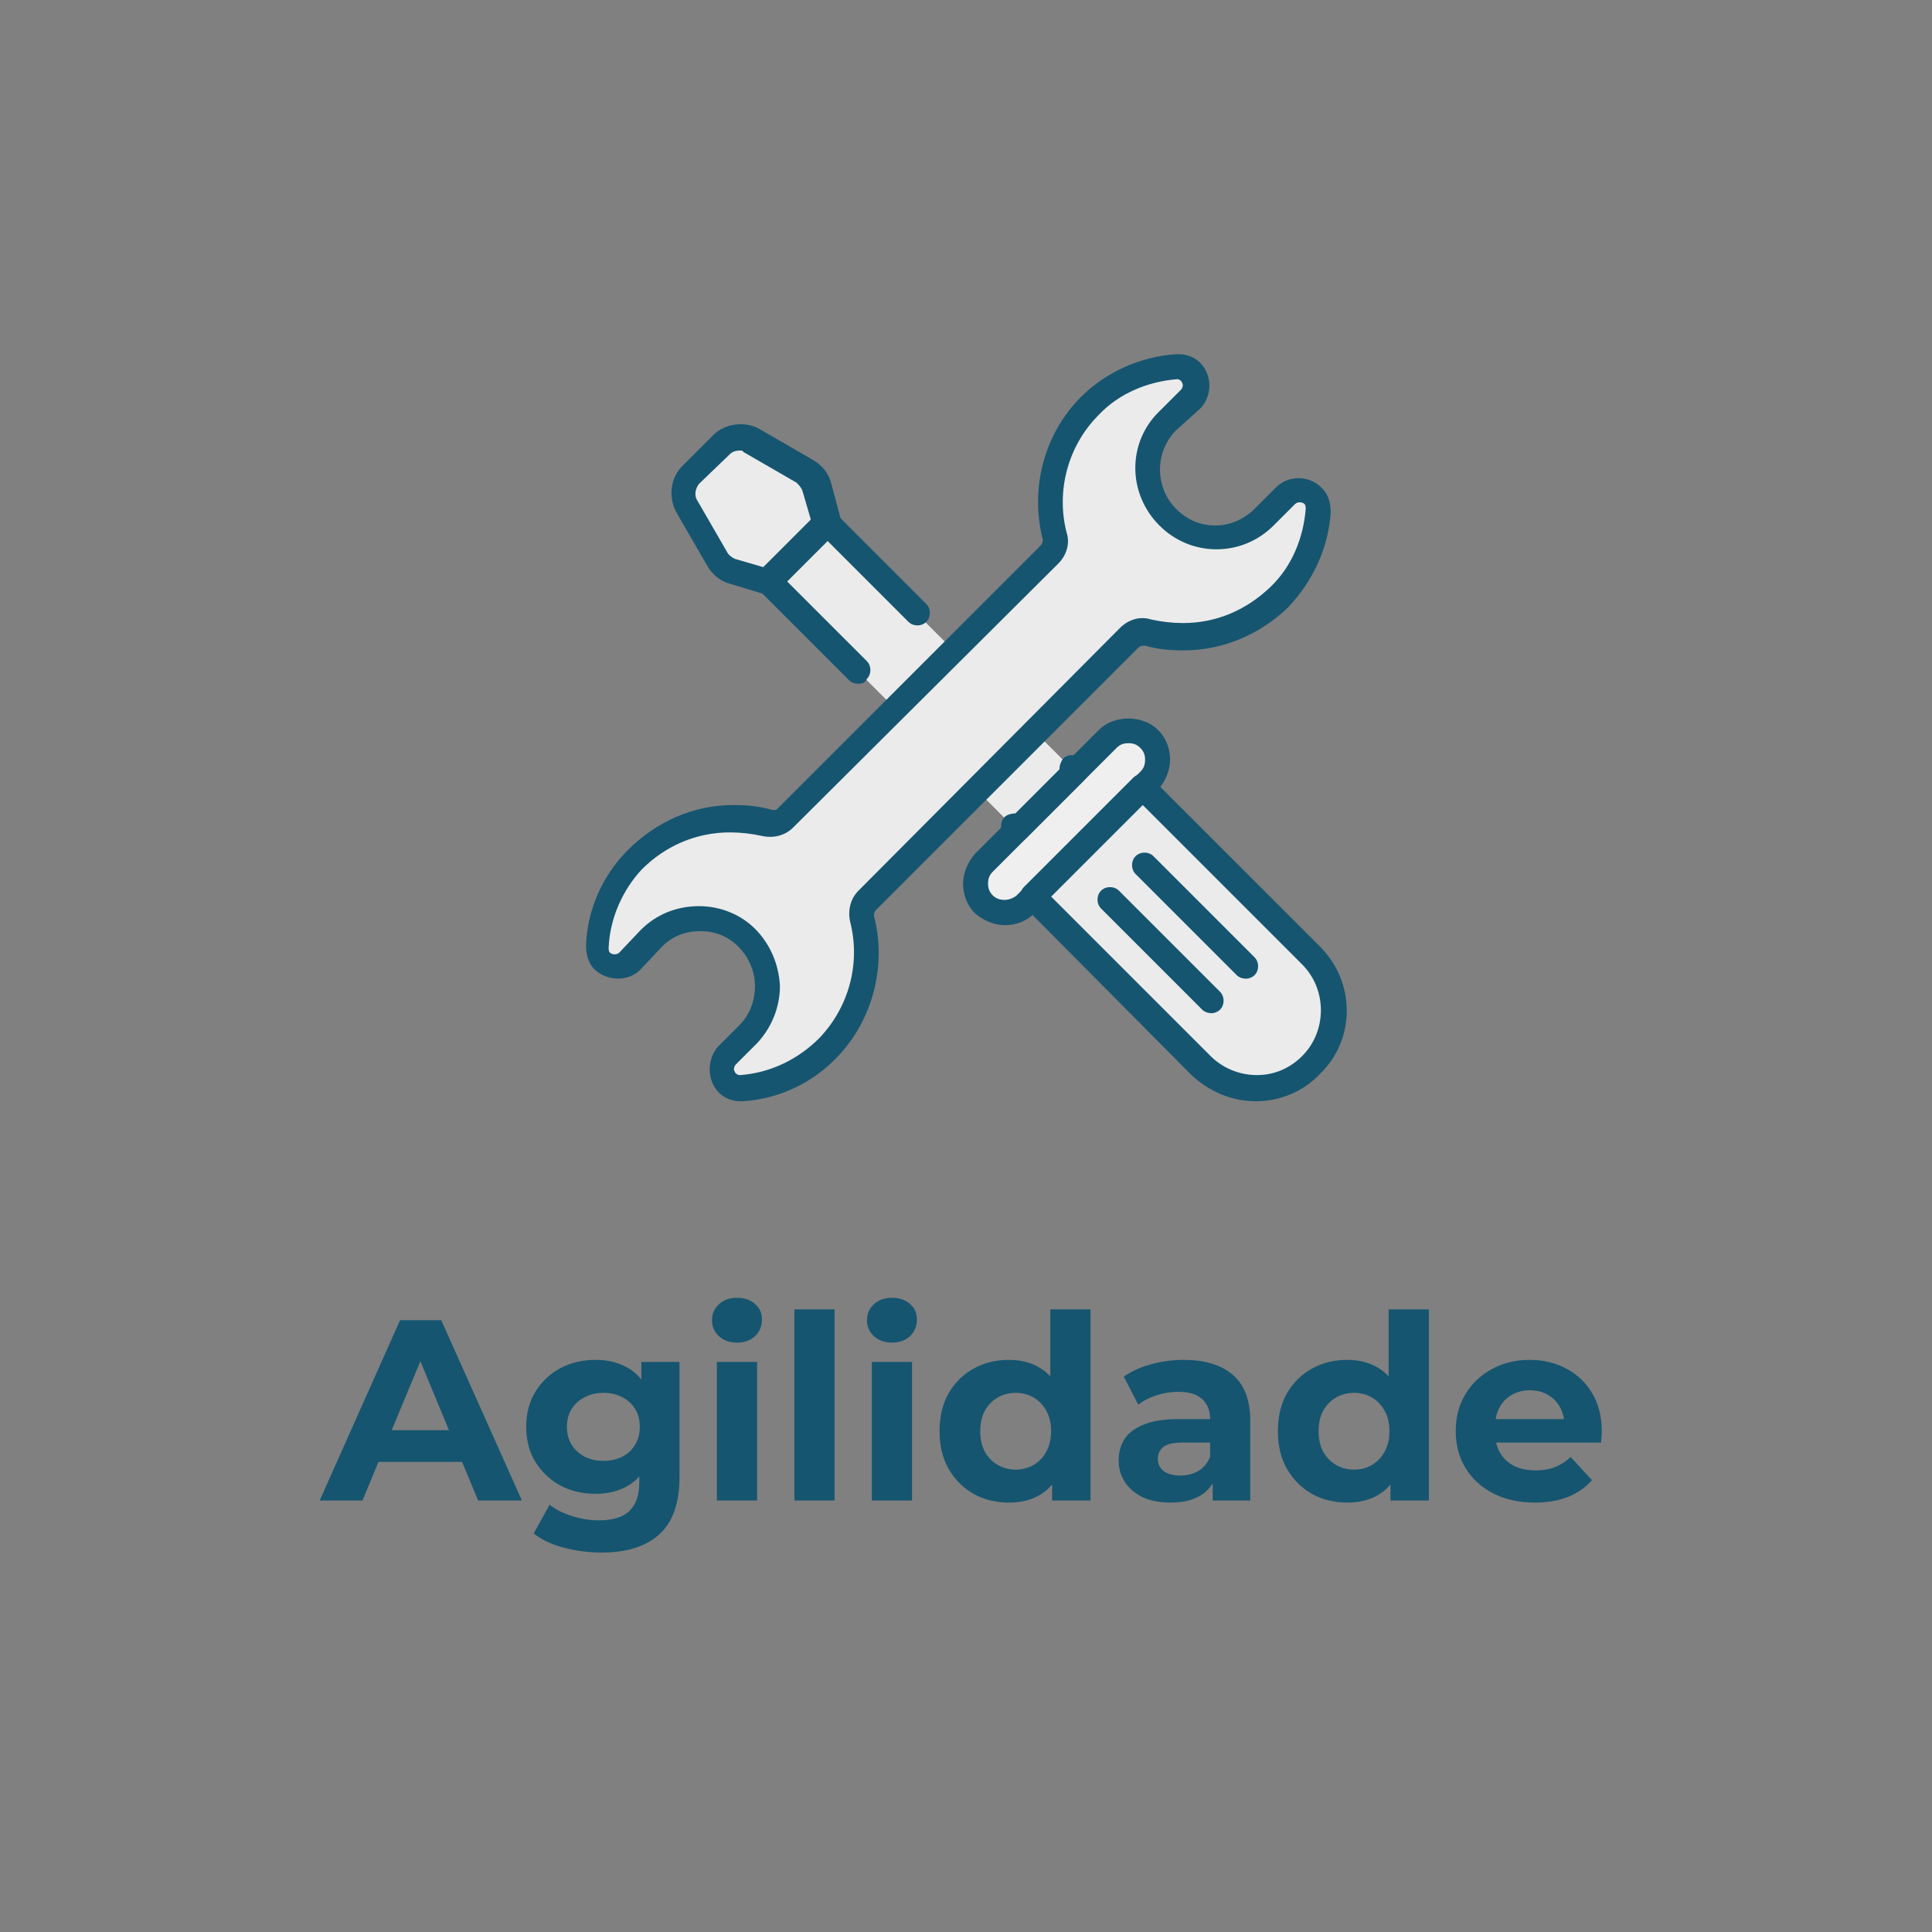 <svg width="150" height="150" viewBox="0 0 150 150" fill="none" xmlns="http://www.w3.org/2000/svg">
<rect x="0" y="0" width="150" height="150" fill="#808080" stroke="none"/>
<path d="M24.82 116.5L31.06 102.5H34.26L40.52 116.5H37.12L32 104.14H33.28L28.14 116.5H24.82ZM27.94 113.5L28.8 111.04H36L36.88 113.5H27.94ZM46.715 120.54C45.702 120.54 44.721 120.413 43.775 120.16C42.842 119.92 42.062 119.553 41.435 119.06L42.675 116.82C43.128 117.193 43.702 117.487 44.395 117.7C45.102 117.927 45.795 118.04 46.475 118.04C47.581 118.04 48.382 117.793 48.875 117.3C49.382 116.807 49.635 116.073 49.635 115.1V113.48L49.835 110.78L49.795 108.06V105.74H52.755V114.7C52.755 116.7 52.235 118.173 51.195 119.12C50.155 120.067 48.661 120.54 46.715 120.54ZM46.235 115.98C45.235 115.98 44.328 115.767 43.515 115.34C42.715 114.9 42.068 114.293 41.575 113.52C41.095 112.733 40.855 111.82 40.855 110.78C40.855 109.727 41.095 108.813 41.575 108.04C42.068 107.253 42.715 106.647 43.515 106.22C44.328 105.793 45.235 105.58 46.235 105.58C47.142 105.58 47.941 105.767 48.635 106.14C49.328 106.5 49.868 107.067 50.255 107.84C50.642 108.6 50.835 109.58 50.835 110.78C50.835 111.967 50.642 112.947 50.255 113.72C49.868 114.48 49.328 115.047 48.635 115.42C47.941 115.793 47.142 115.98 46.235 115.98ZM46.855 113.42C47.401 113.42 47.888 113.313 48.315 113.1C48.742 112.873 49.075 112.56 49.315 112.16C49.555 111.76 49.675 111.3 49.675 110.78C49.675 110.247 49.555 109.787 49.315 109.4C49.075 109 48.742 108.693 48.315 108.48C47.888 108.253 47.401 108.14 46.855 108.14C46.308 108.14 45.822 108.253 45.395 108.48C44.968 108.693 44.628 109 44.375 109.4C44.135 109.787 44.015 110.247 44.015 110.78C44.015 111.3 44.135 111.76 44.375 112.16C44.628 112.56 44.968 112.873 45.395 113.1C45.822 113.313 46.308 113.42 46.855 113.42ZM55.659 116.5V105.74H58.779V116.5H55.659ZM57.219 104.24C56.645 104.24 56.179 104.073 55.819 103.74C55.459 103.407 55.279 102.993 55.279 102.5C55.279 102.007 55.459 101.593 55.819 101.26C56.179 100.927 56.645 100.76 57.219 100.76C57.792 100.76 58.259 100.92 58.619 101.24C58.979 101.547 59.159 101.947 59.159 102.44C59.159 102.96 58.979 103.393 58.619 103.74C58.272 104.073 57.805 104.24 57.219 104.24ZM61.674 116.5V101.66H64.794V116.5H61.674ZM67.69 116.5V105.74H70.81V116.5H67.69ZM69.25 104.24C68.677 104.24 68.21 104.073 67.85 103.74C67.49 103.407 67.31 102.993 67.31 102.5C67.31 102.007 67.49 101.593 67.85 101.26C68.21 100.927 68.677 100.76 69.25 100.76C69.823 100.76 70.29 100.92 70.65 101.24C71.01 101.547 71.19 101.947 71.19 102.44C71.19 102.96 71.01 103.393 70.65 103.74C70.303 104.073 69.837 104.24 69.25 104.24ZM78.326 116.66C77.312 116.66 76.399 116.433 75.586 115.98C74.772 115.513 74.126 114.867 73.646 114.04C73.179 113.213 72.946 112.24 72.946 111.12C72.946 109.987 73.179 109.007 73.646 108.18C74.126 107.353 74.772 106.713 75.586 106.26C76.399 105.807 77.312 105.58 78.326 105.58C79.232 105.58 80.026 105.78 80.706 106.18C81.386 106.58 81.912 107.187 82.286 108C82.659 108.813 82.846 109.853 82.846 111.12C82.846 112.373 82.666 113.413 82.306 114.24C81.946 115.053 81.426 115.66 80.746 116.06C80.079 116.46 79.272 116.66 78.326 116.66ZM78.866 114.1C79.372 114.1 79.832 113.98 80.246 113.74C80.659 113.5 80.986 113.16 81.226 112.72C81.479 112.267 81.606 111.733 81.606 111.12C81.606 110.493 81.479 109.96 81.226 109.52C80.986 109.08 80.659 108.74 80.246 108.5C79.832 108.26 79.372 108.14 78.866 108.14C78.346 108.14 77.879 108.26 77.466 108.5C77.052 108.74 76.719 109.08 76.466 109.52C76.226 109.96 76.106 110.493 76.106 111.12C76.106 111.733 76.226 112.267 76.466 112.72C76.719 113.16 77.052 113.5 77.466 113.74C77.879 113.98 78.346 114.1 78.866 114.1ZM81.686 116.5V114.3L81.746 111.1L81.546 107.92V101.66H84.666V116.5H81.686ZM94.153 116.5V114.4L93.953 113.94V110.18C93.953 109.513 93.747 108.993 93.333 108.62C92.933 108.247 92.313 108.06 91.473 108.06C90.9 108.06 90.333 108.153 89.773 108.34C89.227 108.513 88.76 108.753 88.373 109.06L87.253 106.88C87.84 106.467 88.547 106.147 89.373 105.92C90.2 105.693 91.04 105.58 91.893 105.58C93.533 105.58 94.807 105.967 95.713 106.74C96.62 107.513 97.073 108.72 97.073 110.36V116.5H94.153ZM90.873 116.66C90.033 116.66 89.313 116.52 88.713 116.24C88.113 115.947 87.653 115.553 87.333 115.06C87.013 114.567 86.853 114.013 86.853 113.4C86.853 112.76 87.007 112.2 87.313 111.72C87.633 111.24 88.133 110.867 88.813 110.6C89.493 110.32 90.38 110.18 91.473 110.18H94.333V112H91.813C91.08 112 90.573 112.12 90.293 112.36C90.027 112.6 89.893 112.9 89.893 113.26C89.893 113.66 90.047 113.98 90.353 114.22C90.673 114.447 91.107 114.56 91.653 114.56C92.173 114.56 92.64 114.44 93.053 114.2C93.467 113.947 93.767 113.58 93.953 113.1L94.433 114.54C94.207 115.233 93.793 115.76 93.193 116.12C92.593 116.48 91.82 116.66 90.873 116.66ZM104.595 116.66C103.582 116.66 102.668 116.433 101.855 115.98C101.042 115.513 100.395 114.867 99.915 114.04C99.448 113.213 99.215 112.24 99.215 111.12C99.215 109.987 99.448 109.007 99.915 108.18C100.395 107.353 101.042 106.713 101.855 106.26C102.668 105.807 103.582 105.58 104.595 105.58C105.502 105.58 106.295 105.78 106.975 106.18C107.655 106.58 108.182 107.187 108.555 108C108.928 108.813 109.115 109.853 109.115 111.12C109.115 112.373 108.935 113.413 108.575 114.24C108.215 115.053 107.695 115.66 107.015 116.06C106.348 116.46 105.542 116.66 104.595 116.66ZM105.135 114.1C105.642 114.1 106.102 113.98 106.515 113.74C106.928 113.5 107.255 113.16 107.495 112.72C107.748 112.267 107.875 111.733 107.875 111.12C107.875 110.493 107.748 109.96 107.495 109.52C107.255 109.08 106.928 108.74 106.515 108.5C106.102 108.26 105.642 108.14 105.135 108.14C104.615 108.14 104.148 108.26 103.735 108.5C103.322 108.74 102.988 109.08 102.735 109.52C102.495 109.96 102.375 110.493 102.375 111.12C102.375 111.733 102.495 112.267 102.735 112.72C102.988 113.16 103.322 113.5 103.735 113.74C104.148 113.98 104.615 114.1 105.135 114.1ZM107.955 116.5V114.3L108.015 111.1L107.815 107.92V101.66H110.935V116.5H107.955ZM119.163 116.66C117.936 116.66 116.856 116.42 115.923 115.94C115.003 115.46 114.289 114.807 113.783 113.98C113.276 113.14 113.023 112.187 113.023 111.12C113.023 110.04 113.269 109.087 113.763 108.26C114.269 107.42 114.956 106.767 115.823 106.3C116.689 105.82 117.669 105.58 118.763 105.58C119.816 105.58 120.763 105.807 121.603 106.26C122.456 106.7 123.129 107.34 123.623 108.18C124.116 109.007 124.363 110 124.363 111.16C124.363 111.28 124.356 111.42 124.343 111.58C124.329 111.727 124.316 111.867 124.303 112H115.563V110.18H122.663L121.463 110.72C121.463 110.16 121.349 109.673 121.123 109.26C120.896 108.847 120.583 108.527 120.183 108.3C119.783 108.06 119.316 107.94 118.783 107.94C118.249 107.94 117.776 108.06 117.363 108.3C116.963 108.527 116.649 108.853 116.423 109.28C116.196 109.693 116.083 110.187 116.083 110.76V111.24C116.083 111.827 116.209 112.347 116.463 112.8C116.729 113.24 117.096 113.58 117.563 113.82C118.043 114.047 118.603 114.16 119.243 114.16C119.816 114.16 120.316 114.073 120.743 113.9C121.183 113.727 121.583 113.467 121.943 113.12L123.603 114.92C123.109 115.48 122.489 115.913 121.743 116.22C120.996 116.513 120.136 116.66 119.163 116.66Z" fill="#155570"/>
<path d="M89.272 57.331C89.734 57.793 89.918 58.347 89.918 58.901C89.918 59.455 89.734 60.102 89.272 60.471L79.574 70.169C78.651 71.092 77.265 71.092 76.342 70.169C75.88 69.707 75.695 69.153 75.695 68.599C75.695 68.044 75.88 67.398 76.342 67.028L85.947 57.423C86.871 56.5 88.348 56.5 89.272 57.331Z" fill="#EFEFEF"/>
<path d="M78.006 71.831C77.175 71.831 76.344 71.462 75.697 70.908C75.05 70.261 74.773 69.43 74.773 68.599C74.773 67.767 75.143 66.936 75.697 66.29L85.302 56.685C86.503 55.484 88.719 55.484 89.92 56.685C90.567 57.331 90.844 58.162 90.844 58.994C90.844 59.825 90.474 60.656 89.92 61.303L80.315 70.908C79.668 71.554 78.837 71.831 78.006 71.831ZM87.611 57.701C87.242 57.701 86.965 57.793 86.688 58.07L77.082 67.675C76.805 67.952 76.713 68.229 76.713 68.599C76.713 68.968 76.805 69.245 77.082 69.522C77.544 69.984 78.375 69.984 78.93 69.522L88.535 59.917C88.812 59.64 88.904 59.363 88.904 58.994C88.904 58.624 88.812 58.347 88.535 58.07C88.258 57.793 87.981 57.701 87.611 57.701Z" fill="#155570"/>
<path d="M88.722 61.118L101.837 74.233C104.146 76.542 104.146 80.421 101.837 82.73C99.528 85.038 95.649 85.038 93.34 82.73L80.133 69.615L88.722 61.118Z" fill="#EBEBEB"/>
<path d="M103.037 80.79C102.76 81.528 102.299 82.175 101.744 82.729C99.436 85.038 95.556 85.038 93.248 82.729L80.133 69.614L83.365 66.382L96.48 79.496C98.235 81.251 100.913 81.713 103.037 80.79Z" fill="#EBEBEB"/>
<path d="M97.498 85.501C95.65 85.501 93.896 84.762 92.51 83.469L79.488 70.354C79.303 70.169 79.211 69.892 79.211 69.615C79.211 69.338 79.303 69.061 79.488 68.876L87.985 60.38C88.354 60.01 89.001 60.01 89.37 60.38L102.485 73.494C105.256 76.265 105.256 80.698 102.485 83.376C101.192 84.762 99.345 85.501 97.498 85.501ZM81.612 69.615L93.988 81.991C94.912 82.915 96.205 83.469 97.59 83.469C98.975 83.469 100.176 82.915 101.1 81.991C103.039 80.052 103.039 76.819 101.1 74.88L88.724 62.504L81.612 69.615Z" fill="#155570"/>
<path d="M83.455 59.918L78.929 64.443L59.719 45.233L56.856 44.402C56.394 44.31 55.932 43.94 55.655 43.478L53.254 39.322C52.792 38.584 52.977 37.568 53.531 36.921L55.932 34.52C56.579 33.873 57.595 33.781 58.334 34.243L62.49 36.644C62.951 36.921 63.228 37.291 63.413 37.845L64.244 40.708L83.455 59.918Z" fill="#EBEBEB"/>
<path d="M78.927 65.458C78.65 65.458 78.373 65.366 78.188 65.181L78.004 64.812C77.634 64.442 77.634 63.796 78.004 63.427C78.188 63.242 78.558 63.15 78.835 63.15L82.252 59.732C82.252 59.455 82.344 59.178 82.529 58.901C82.899 58.532 83.545 58.532 83.915 58.901L84.192 59.178C84.561 59.548 84.561 60.194 84.192 60.563L79.666 65.089C79.481 65.274 79.204 65.458 78.927 65.458Z" fill="#155570"/>
<path d="M66.654 53.083C66.377 53.083 66.1 52.991 65.915 52.806L58.988 45.879C58.619 45.51 58.619 44.863 58.988 44.494L63.514 39.968C63.698 39.784 63.975 39.691 64.252 39.691C64.529 39.691 64.806 39.784 64.991 39.968L71.918 46.895C72.287 47.265 72.287 47.911 71.918 48.281C71.549 48.65 70.902 48.65 70.533 48.281L64.252 42L61.112 45.141L67.3 51.328C67.67 51.698 67.67 52.344 67.3 52.714C67.208 52.991 66.931 53.083 66.654 53.083Z" fill="#155570"/>
<path d="M59.719 46.156C59.627 46.156 59.535 46.156 59.442 46.156L56.672 45.325C55.933 45.14 55.286 44.586 54.917 43.939L52.516 39.783C51.869 38.583 52.054 37.105 52.977 36.181L55.379 33.78C56.302 32.856 57.872 32.672 58.981 33.318L63.137 35.72C63.783 36.089 64.337 36.736 64.522 37.474L65.261 40.245C65.353 40.614 65.261 40.984 64.984 41.261L60.458 45.786C60.274 46.063 59.996 46.156 59.719 46.156ZM57.41 34.981C57.133 34.981 56.856 35.073 56.672 35.258L54.27 37.567C53.993 37.936 53.901 38.398 54.086 38.767L56.487 42.923C56.579 43.108 56.856 43.293 57.041 43.385L59.258 44.032L62.952 40.337L62.305 38.121C62.213 37.844 62.028 37.659 61.844 37.474L57.688 35.073C57.688 34.981 57.595 34.981 57.41 34.981Z" fill="#155570"/>
<path d="M94.077 78.665C93.8 78.665 93.523 78.573 93.338 78.388L85.488 70.537C85.119 70.168 85.119 69.522 85.488 69.152C85.857 68.783 86.504 68.783 86.873 69.152L94.724 77.002C95.093 77.372 95.093 78.018 94.724 78.388C94.539 78.573 94.262 78.665 94.077 78.665Z" fill="#155570"/>
<path d="M96.757 75.987C96.48 75.987 96.203 75.895 96.018 75.71L88.168 67.86C87.798 67.49 87.798 66.844 88.168 66.474C88.537 66.105 89.184 66.105 89.553 66.474L97.403 74.325C97.773 74.694 97.773 75.341 97.403 75.71C97.219 75.895 96.942 75.987 96.757 75.987Z" fill="#155570"/>
<path d="M99.251 46.341C96.48 49.112 92.601 50.035 89.092 49.02C88.537 48.927 87.983 49.02 87.614 49.481L67.295 69.892C66.926 70.262 66.741 70.816 66.834 71.37C67.757 74.787 66.834 78.666 64.248 81.437C62.4 83.376 59.999 84.392 57.598 84.577C56.212 84.669 55.474 83.007 56.397 81.991L58.06 80.329C60.092 78.204 59.999 74.879 57.967 72.848C55.843 70.816 52.518 70.816 50.486 72.94L48.824 74.602C47.9 75.618 46.145 74.879 46.238 73.494C46.33 71.001 47.346 68.599 49.193 66.752C51.964 63.981 55.843 62.965 59.445 63.981C59.999 64.166 60.461 63.981 60.83 63.612L81.241 43.201C81.611 42.832 81.795 42.278 81.703 41.723C80.779 38.214 81.703 34.335 84.474 31.564C86.321 29.717 88.722 28.701 91.216 28.516C92.601 28.424 93.34 30.086 92.324 31.102L90.662 32.765C88.63 34.797 88.63 38.214 90.662 40.246C92.694 42.278 96.111 42.278 98.143 40.246L99.805 38.583C100.729 37.66 102.483 38.306 102.391 39.691C102.206 42.093 101.19 44.494 99.251 46.341Z" fill="#EBEBEB"/>
<path d="M102.302 39.691C102.118 42.093 101.102 44.586 99.254 46.433C96.484 49.204 92.605 50.127 89.095 49.112C88.541 49.019 87.987 49.112 87.618 49.573L67.299 69.984C66.93 70.354 66.745 70.908 66.837 71.462C67.761 74.879 66.837 78.758 64.251 81.529C62.404 83.468 60.003 84.484 57.509 84.669C56.124 84.761 55.385 83.099 56.308 82.083L57.971 80.421L58.248 80.143C59.172 79.682 60.095 78.943 60.926 78.204C63.605 75.433 64.436 71.647 63.512 68.137C63.42 67.583 63.512 67.029 63.974 66.659L84.293 46.341C84.662 45.971 85.216 45.787 85.77 45.879C89.28 46.803 93.159 45.879 95.93 43.201C96.761 42.37 97.315 41.538 97.869 40.522C97.962 40.43 98.054 40.338 98.146 40.245L99.809 38.583C100.732 37.567 102.395 38.306 102.302 39.691Z" fill="#EBEBEB"/>
<path d="M57.506 85.5C56.49 85.5 55.659 84.946 55.29 84.022C54.92 83.099 55.105 81.99 55.752 81.252L57.414 79.589C58.245 78.758 58.615 77.65 58.615 76.541C58.615 75.433 58.153 74.325 57.322 73.494C56.49 72.662 55.475 72.293 54.366 72.293C53.166 72.293 52.057 72.755 51.319 73.586L49.748 75.248C48.825 76.264 47.07 76.172 46.147 75.248C45.685 74.787 45.5 74.14 45.5 73.401C45.592 70.631 46.793 67.952 48.733 66.013C50.949 63.796 53.812 62.503 56.952 62.503C57.968 62.503 58.984 62.596 59.908 62.873C60.092 62.873 60.185 62.965 60.37 62.78L80.78 42.369C80.965 42.185 80.965 42 80.965 41.908C79.949 37.936 81.058 33.688 83.921 30.825C85.86 28.885 88.538 27.685 91.309 27.5H91.494C92.51 27.5 93.341 28.054 93.71 28.978C94.08 29.901 93.895 31.01 93.156 31.748L91.309 33.411C89.647 35.073 89.647 37.844 91.309 39.506C92.14 40.338 93.156 40.799 94.357 40.799C95.465 40.799 96.573 40.338 97.405 39.506L99.067 37.844C100.083 36.828 101.745 36.92 102.669 37.936C103.131 38.398 103.316 39.045 103.316 39.783C103.131 42.554 101.93 45.14 99.991 47.172C97.774 49.296 94.911 50.497 91.863 50.497C90.847 50.497 89.831 50.404 88.908 50.127C88.723 50.127 88.538 50.127 88.354 50.312L68.035 70.631C67.85 70.815 67.85 71 67.85 71.092C68.866 74.971 67.758 79.22 64.987 82.083C63.048 84.115 60.462 85.315 57.691 85.5C57.599 85.5 57.506 85.5 57.506 85.5ZM54.274 70.353C55.936 70.353 57.506 71 58.615 72.108C59.815 73.309 60.462 74.879 60.554 76.541C60.554 78.204 59.908 79.774 58.799 80.975L57.137 82.637C56.952 82.822 56.952 83.099 57.045 83.191C57.045 83.283 57.229 83.468 57.414 83.468H57.506C59.815 83.283 61.94 82.267 63.602 80.605C65.911 78.204 66.835 74.787 66.003 71.554C65.819 70.723 66.003 69.799 66.65 69.153L86.968 48.742C87.615 48.096 88.538 47.819 89.37 48.096C90.201 48.28 91.032 48.373 91.863 48.373C94.449 48.373 96.758 47.357 98.605 45.602C100.268 44.032 101.191 41.815 101.376 39.506C101.376 39.414 101.376 39.229 101.284 39.137C101.099 38.952 100.73 38.952 100.545 39.137L98.882 40.799C97.682 42 96.112 42.647 94.449 42.647C92.787 42.647 91.217 42 90.016 40.799C87.522 38.306 87.522 34.334 90.016 31.933L91.679 30.271C91.863 30.086 91.863 29.809 91.771 29.717C91.771 29.624 91.586 29.439 91.401 29.439C89.093 29.624 86.876 30.548 85.306 32.21C82.905 34.611 81.981 38.121 82.812 41.353C83.089 42.185 82.812 43.108 82.166 43.755L61.57 64.258C60.924 64.904 60 65.089 59.169 64.904C58.338 64.72 57.506 64.627 56.675 64.627C54.089 64.627 51.688 65.643 49.841 67.49C48.363 69.061 47.347 71.277 47.255 73.586C47.255 73.678 47.255 73.863 47.347 73.955C47.532 74.14 47.901 74.14 48.086 73.955L49.748 72.201C50.949 71 52.519 70.353 54.274 70.353Z" fill="#155570"/>
</svg>
